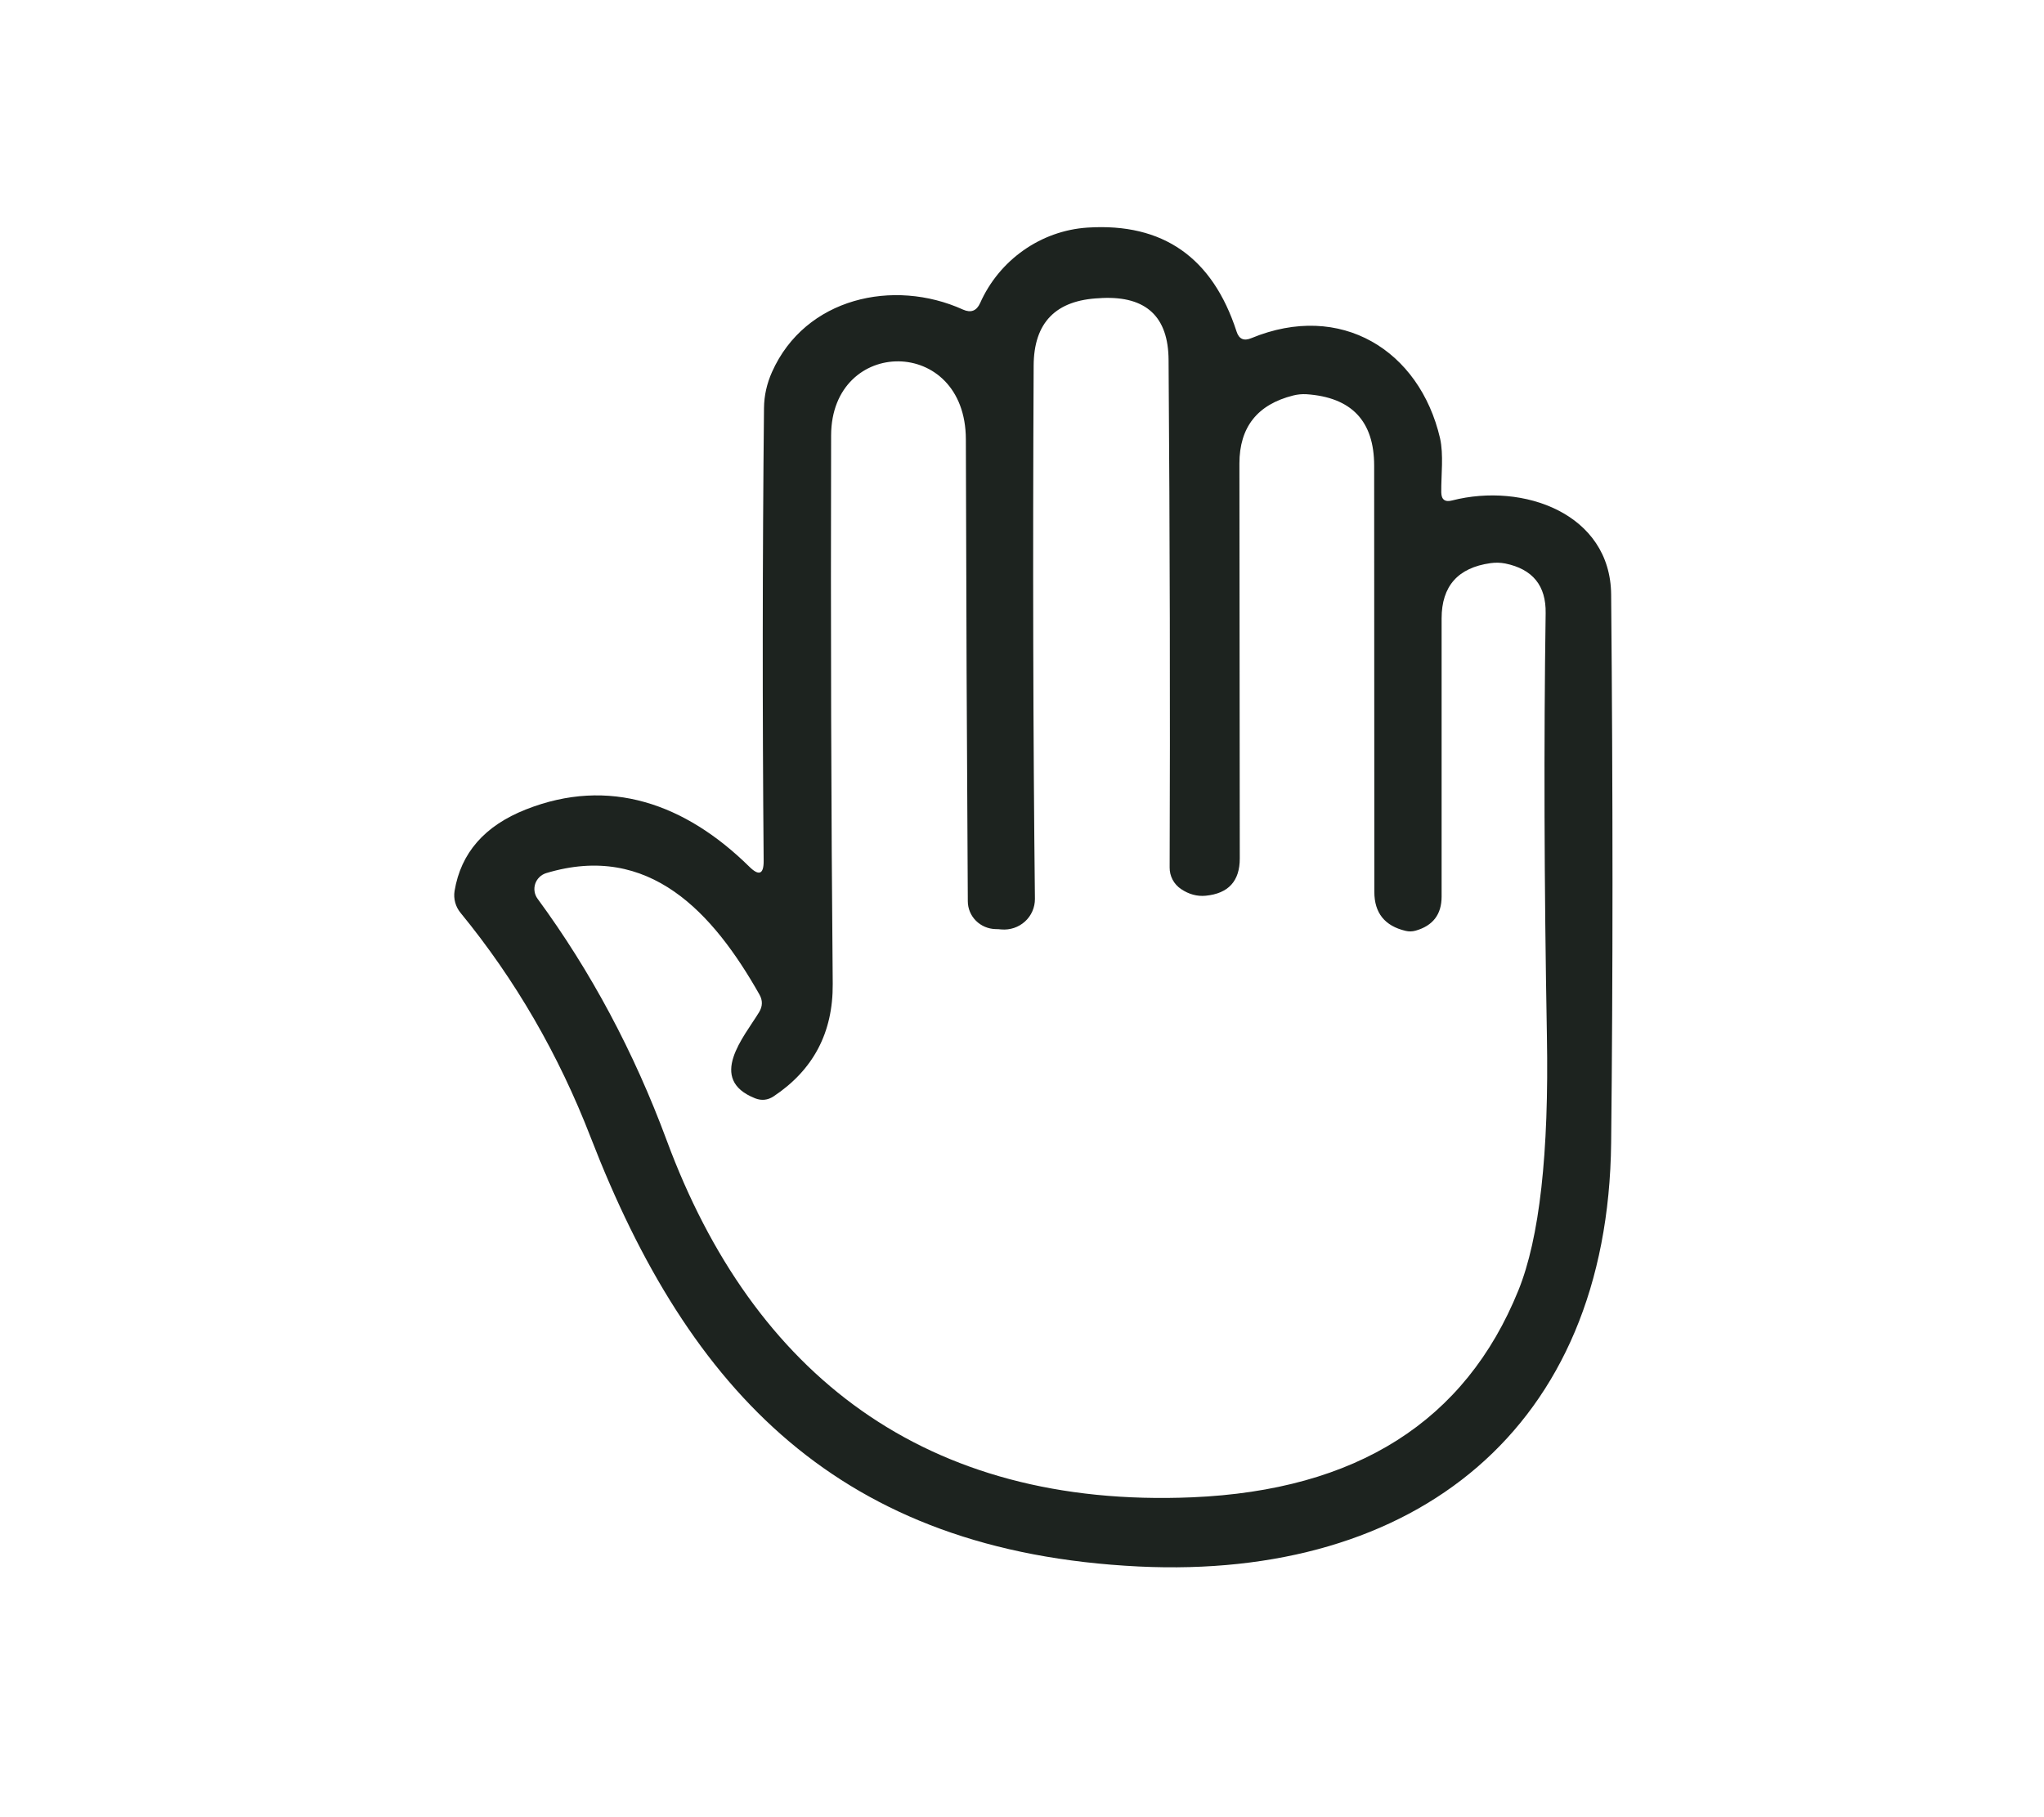 <svg width="90" height="80" viewBox="0 0 90 80" fill="none" xmlns="http://www.w3.org/2000/svg">
<g id="location">
<path id="Vector" d="M33.625 37.895C33.567 31.227 33.572 24.581 33.64 17.959C33.646 17.417 33.764 16.889 33.994 16.374C35.456 13.104 39.345 12.246 42.402 13.629C42.748 13.784 42.999 13.689 43.156 13.343C43.989 11.465 45.812 10.151 47.894 10.019C51.205 9.808 53.389 11.334 54.448 14.596C54.553 14.925 54.767 15.024 55.092 14.889C59.037 13.258 62.502 15.423 63.406 19.288C63.571 20.023 63.453 20.912 63.461 21.677C63.466 21.996 63.626 22.115 63.94 22.032C67.075 21.229 70.91 22.612 70.941 26.176C71.02 35.004 71.02 43.046 70.941 50.303C70.808 62.919 62.298 69.552 50.142 68.964C36.98 68.322 30.34 61.264 26.011 50.078C24.596 46.419 22.687 43.124 20.282 40.191C20.171 40.057 20.09 39.902 20.044 39.736C19.998 39.569 19.988 39.395 20.015 39.225C20.293 37.55 21.338 36.354 23.15 35.638C26.82 34.185 30.175 35.383 32.996 38.158C33.42 38.576 33.63 38.488 33.625 37.895ZM44.091 40.918C44.007 40.908 43.924 40.903 43.84 40.903C43.514 40.896 43.203 40.765 42.974 40.537C42.745 40.309 42.616 40.002 42.614 39.681C42.572 32.997 42.543 26.217 42.528 19.342C42.52 14.766 36.611 14.82 36.595 19.164C36.574 27.647 36.597 35.7 36.666 43.322C36.681 45.456 35.812 47.105 34.057 48.27C33.805 48.434 33.538 48.463 33.255 48.355C31.118 47.512 32.768 45.641 33.42 44.567C33.583 44.304 33.588 44.041 33.436 43.778C31.409 40.199 28.596 37.068 24.054 38.437C23.941 38.471 23.838 38.531 23.754 38.613C23.669 38.694 23.606 38.794 23.568 38.904C23.531 39.014 23.52 39.132 23.538 39.246C23.555 39.361 23.6 39.471 23.669 39.565C26.016 42.76 27.912 46.309 29.358 50.21C33.161 60.484 40.728 66.413 52.491 65.918C59.731 65.609 64.519 62.574 66.855 56.812C67.787 54.513 68.207 50.774 68.112 45.595C67.992 38.89 67.974 32.69 68.057 26.995C68.078 25.784 67.486 25.055 66.281 24.808C66.067 24.766 65.849 24.761 65.629 24.792C64.194 24.993 63.476 25.805 63.476 27.227V39.472C63.476 40.256 63.094 40.756 62.329 40.972C62.182 41.013 62.036 41.016 61.889 40.98C60.972 40.763 60.514 40.191 60.514 39.264L60.506 20.502C60.506 18.538 59.511 17.489 57.52 17.355C57.326 17.345 57.135 17.363 56.946 17.41C55.364 17.806 54.573 18.806 54.573 20.409L54.589 37.795C54.589 38.789 54.089 39.336 53.088 39.434C52.711 39.47 52.35 39.372 52.004 39.14C51.847 39.035 51.719 38.894 51.631 38.728C51.544 38.562 51.499 38.377 51.501 38.189C51.527 31.113 51.511 23.666 51.454 15.848C51.443 13.946 50.472 13.037 48.539 13.119C48.502 13.119 48.463 13.122 48.421 13.127C46.488 13.209 45.519 14.201 45.513 16.103C45.471 24.596 45.49 32.42 45.569 39.573C45.57 39.759 45.532 39.944 45.457 40.115C45.382 40.287 45.272 40.441 45.133 40.567C44.993 40.694 44.829 40.79 44.65 40.851C44.47 40.911 44.28 40.934 44.091 40.918Z" fill="#1D231F"/>
</g>
</svg>
